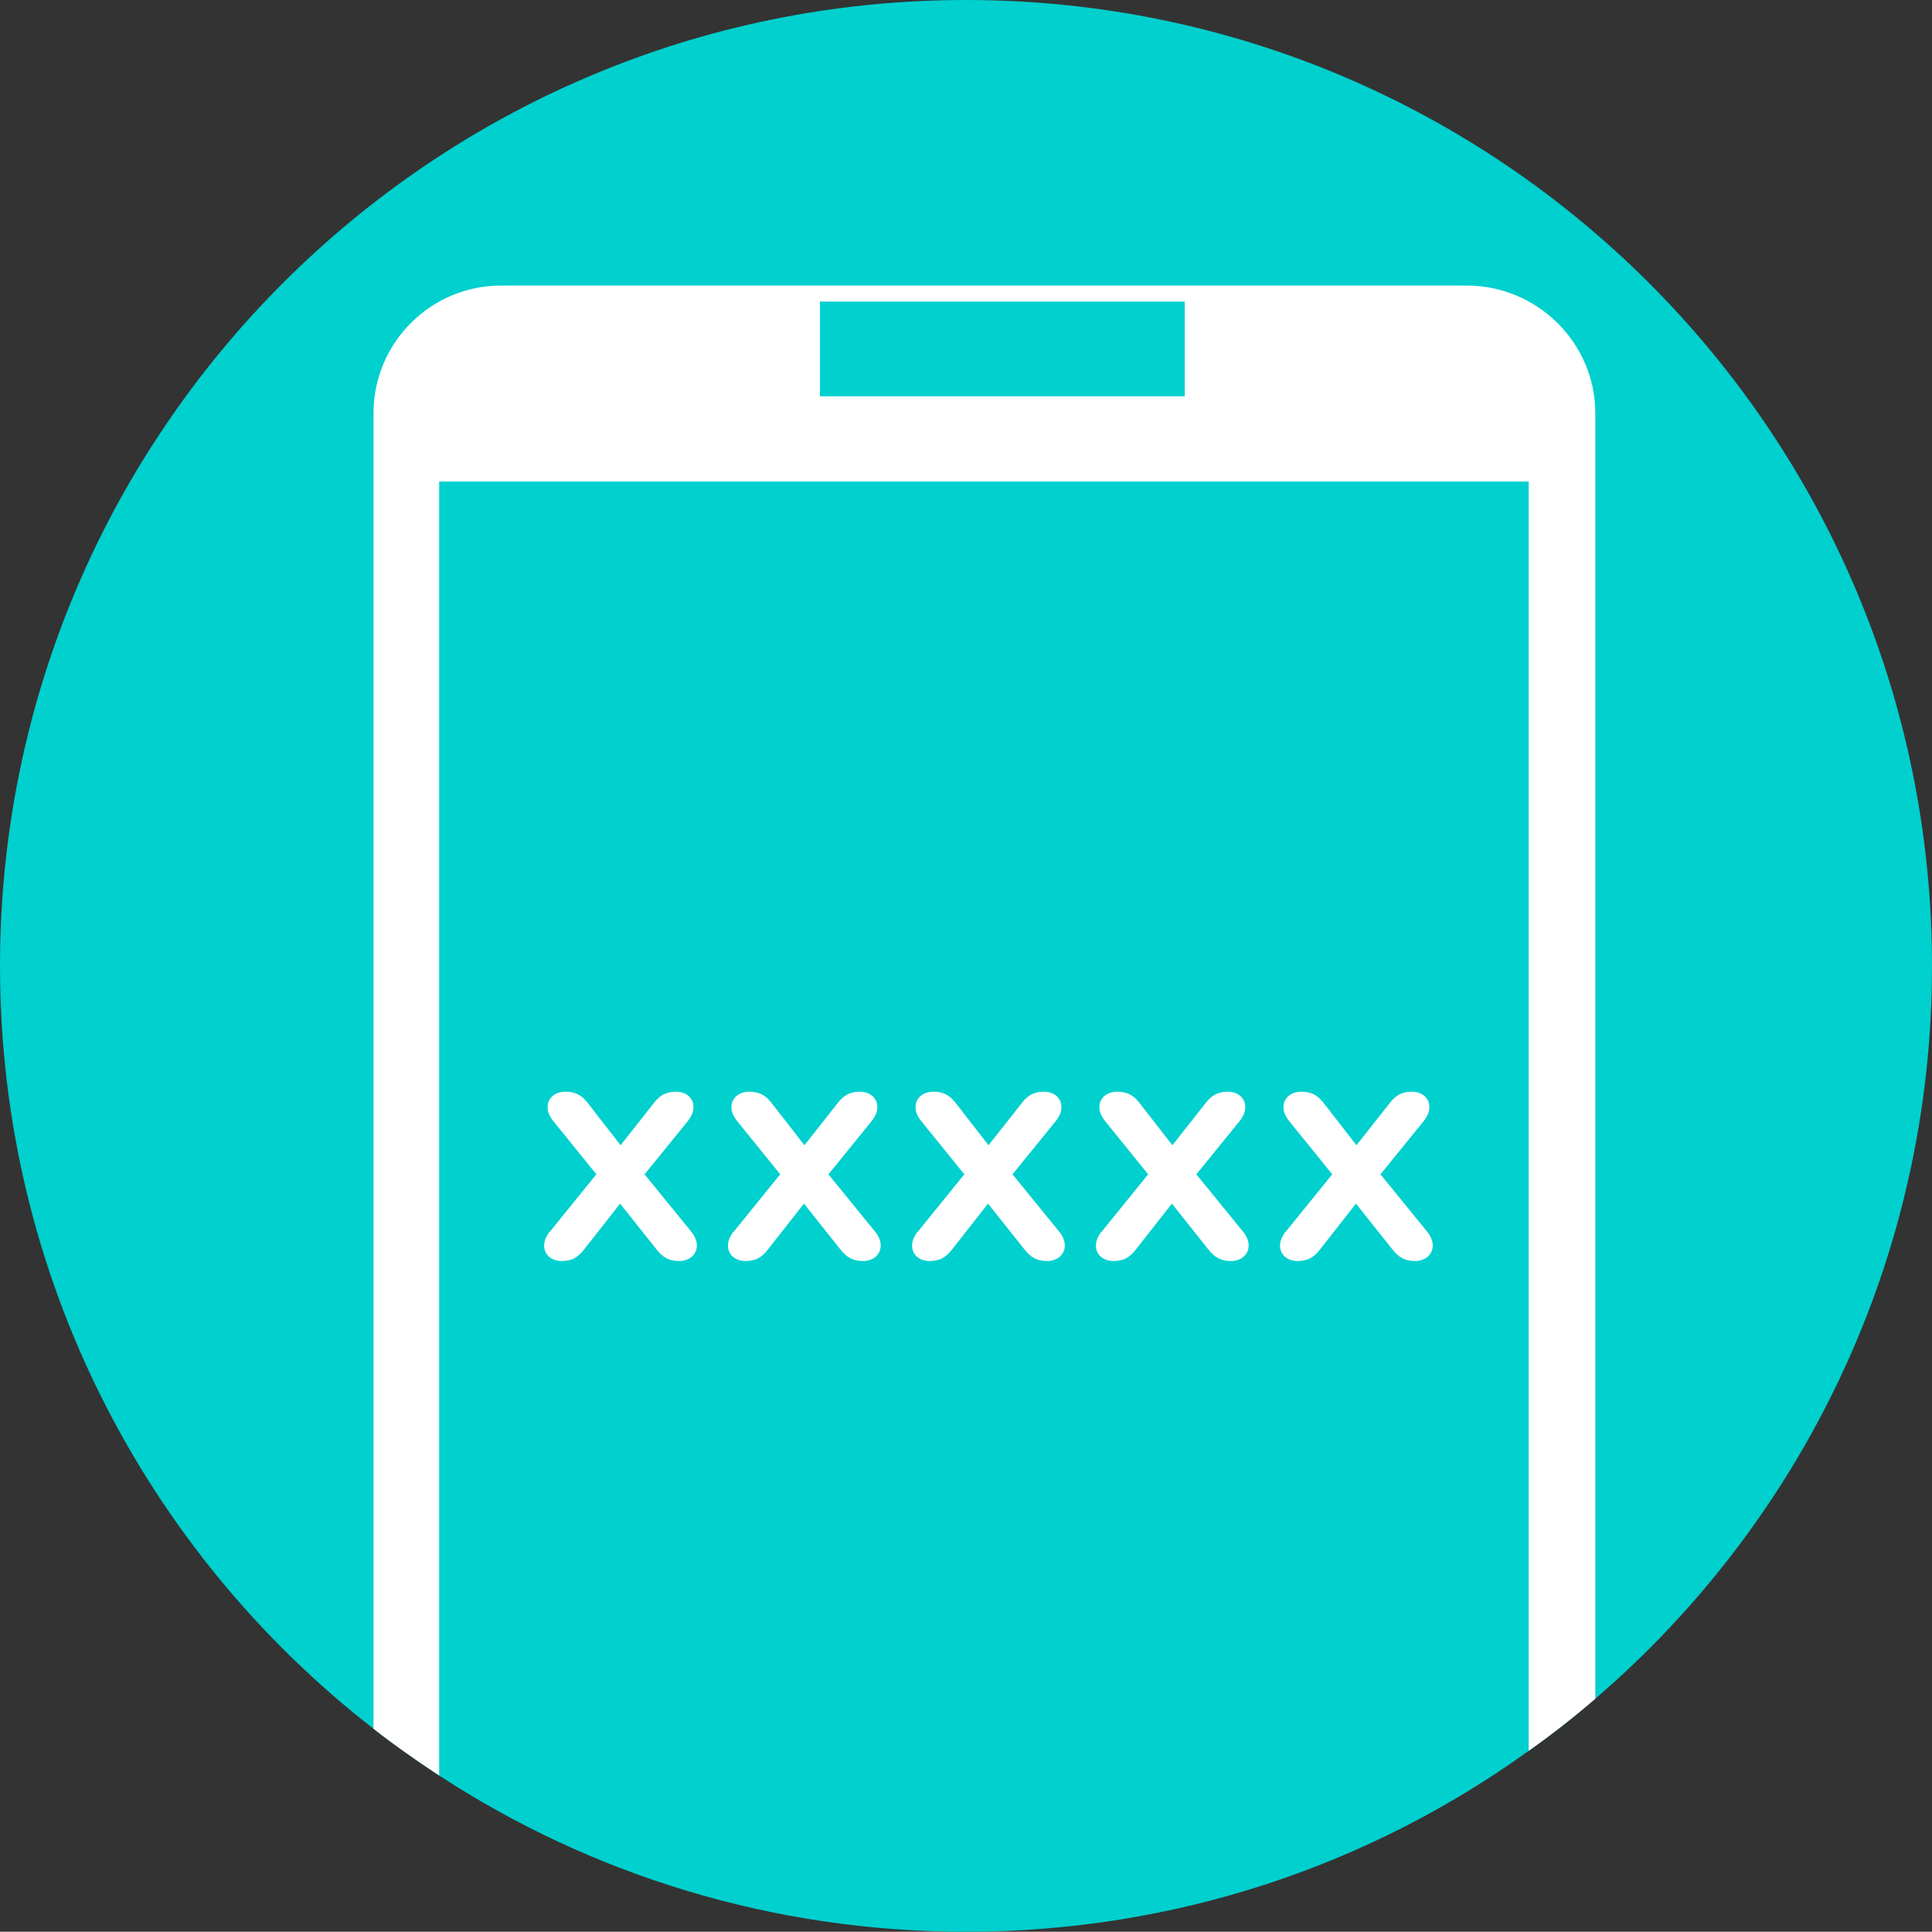 <svg xmlns="http://www.w3.org/2000/svg" id="Layer_1" data-name="Layer 1" viewBox="0 0 79.76 79.75"><rect x="0" y="0" width="79.76" height="79.75" fill="#333333" stroke="none"/><defs><style>      .cls-1 {        fill: #00d0ce;      }      .cls-1, .cls-2, .cls-3 {        stroke-width: 0px;      }      .cls-2 {        fill-rule: evenodd;      }      .cls-2, .cls-3 {        fill: #fff;      }    </style></defs><path class="cls-1" d="M79.76,39.88c0,12.1-5.39,22.94-13.9,30.25-.88.76-1.8,1.48-2.75,2.15-6.54,4.71-14.56,7.47-23.23,7.47-8.02,0-15.5-2.37-21.75-6.45-.93-.61-1.84-1.25-2.71-1.93C6.04,64.08,0,52.68,0,39.88,0,17.86,17.86,0,39.88,0s39.88,17.86,39.88,39.88Z"></path><path class="cls-2" d="M60.56,11.79H20.68c-2.9,0-5.26,2.36-5.26,5.27v54.31c.87.68,1.78,1.32,2.71,1.93V19.88h44.98v52.4c.95-.67,1.87-1.39,2.75-2.15V17.06c0-2.91-2.4-5.27-5.3-5.27ZM48.91,16.36h-15.06v-3.91h15.06v3.91Z"></path><g><path class="cls-3" d="M22.7,50.85l1.92-2.37-1.78-2.2c-.5-.61-.14-1.21.49-1.21.43,0,.68.14.93.46l1.36,1.75,1.38-1.75c.25-.32.5-.46.92-.46.63,0,.97.61.47,1.22l-1.78,2.19,1.93,2.37c.49.6.14,1.21-.5,1.21-.4,0-.67-.14-.92-.46l-1.52-1.91-1.5,1.91c-.25.31-.49.46-.92.46-.63,0-.97-.6-.49-1.21Z"></path><path class="cls-3" d="M30.29,50.85l1.92-2.37-1.78-2.2c-.5-.61-.14-1.21.49-1.21.43,0,.68.14.93.46l1.36,1.75,1.38-1.75c.25-.32.5-.46.92-.46.63,0,.97.61.47,1.22l-1.78,2.19,1.93,2.37c.49.6.14,1.21-.5,1.21-.4,0-.67-.14-.92-.46l-1.52-1.91-1.5,1.91c-.25.31-.49.46-.92.46-.63,0-.97-.6-.49-1.21Z"></path><path class="cls-3" d="M37.89,50.85l1.92-2.37-1.78-2.2c-.5-.61-.14-1.21.49-1.21.43,0,.68.14.93.46l1.36,1.75,1.38-1.75c.25-.32.5-.46.92-.46.63,0,.97.61.47,1.22l-1.78,2.19,1.93,2.37c.49.6.14,1.21-.5,1.21-.4,0-.67-.14-.92-.46l-1.52-1.91-1.5,1.91c-.25.31-.49.46-.92.46-.63,0-.97-.6-.49-1.21Z"></path><path class="cls-3" d="M45.48,50.85l1.92-2.37-1.78-2.2c-.5-.61-.14-1.21.49-1.21.43,0,.68.14.93.46l1.36,1.75,1.38-1.75c.25-.32.5-.46.92-.46.63,0,.97.61.47,1.22l-1.78,2.19,1.93,2.37c.49.6.14,1.21-.5,1.21-.4,0-.67-.14-.92-.46l-1.52-1.91-1.5,1.91c-.25.31-.49.46-.92.46-.63,0-.97-.6-.49-1.21Z"></path><path class="cls-3" d="M53.08,50.85l1.92-2.37-1.78-2.2c-.5-.61-.14-1.21.49-1.21.43,0,.68.14.93.46l1.36,1.75,1.38-1.75c.25-.32.5-.46.92-.46.63,0,.97.61.47,1.22l-1.78,2.19,1.93,2.37c.49.6.14,1.21-.5,1.21-.4,0-.67-.14-.92-.46l-1.52-1.91-1.5,1.91c-.25.31-.49.46-.92.46-.63,0-.97-.6-.49-1.21Z"></path></g></svg>